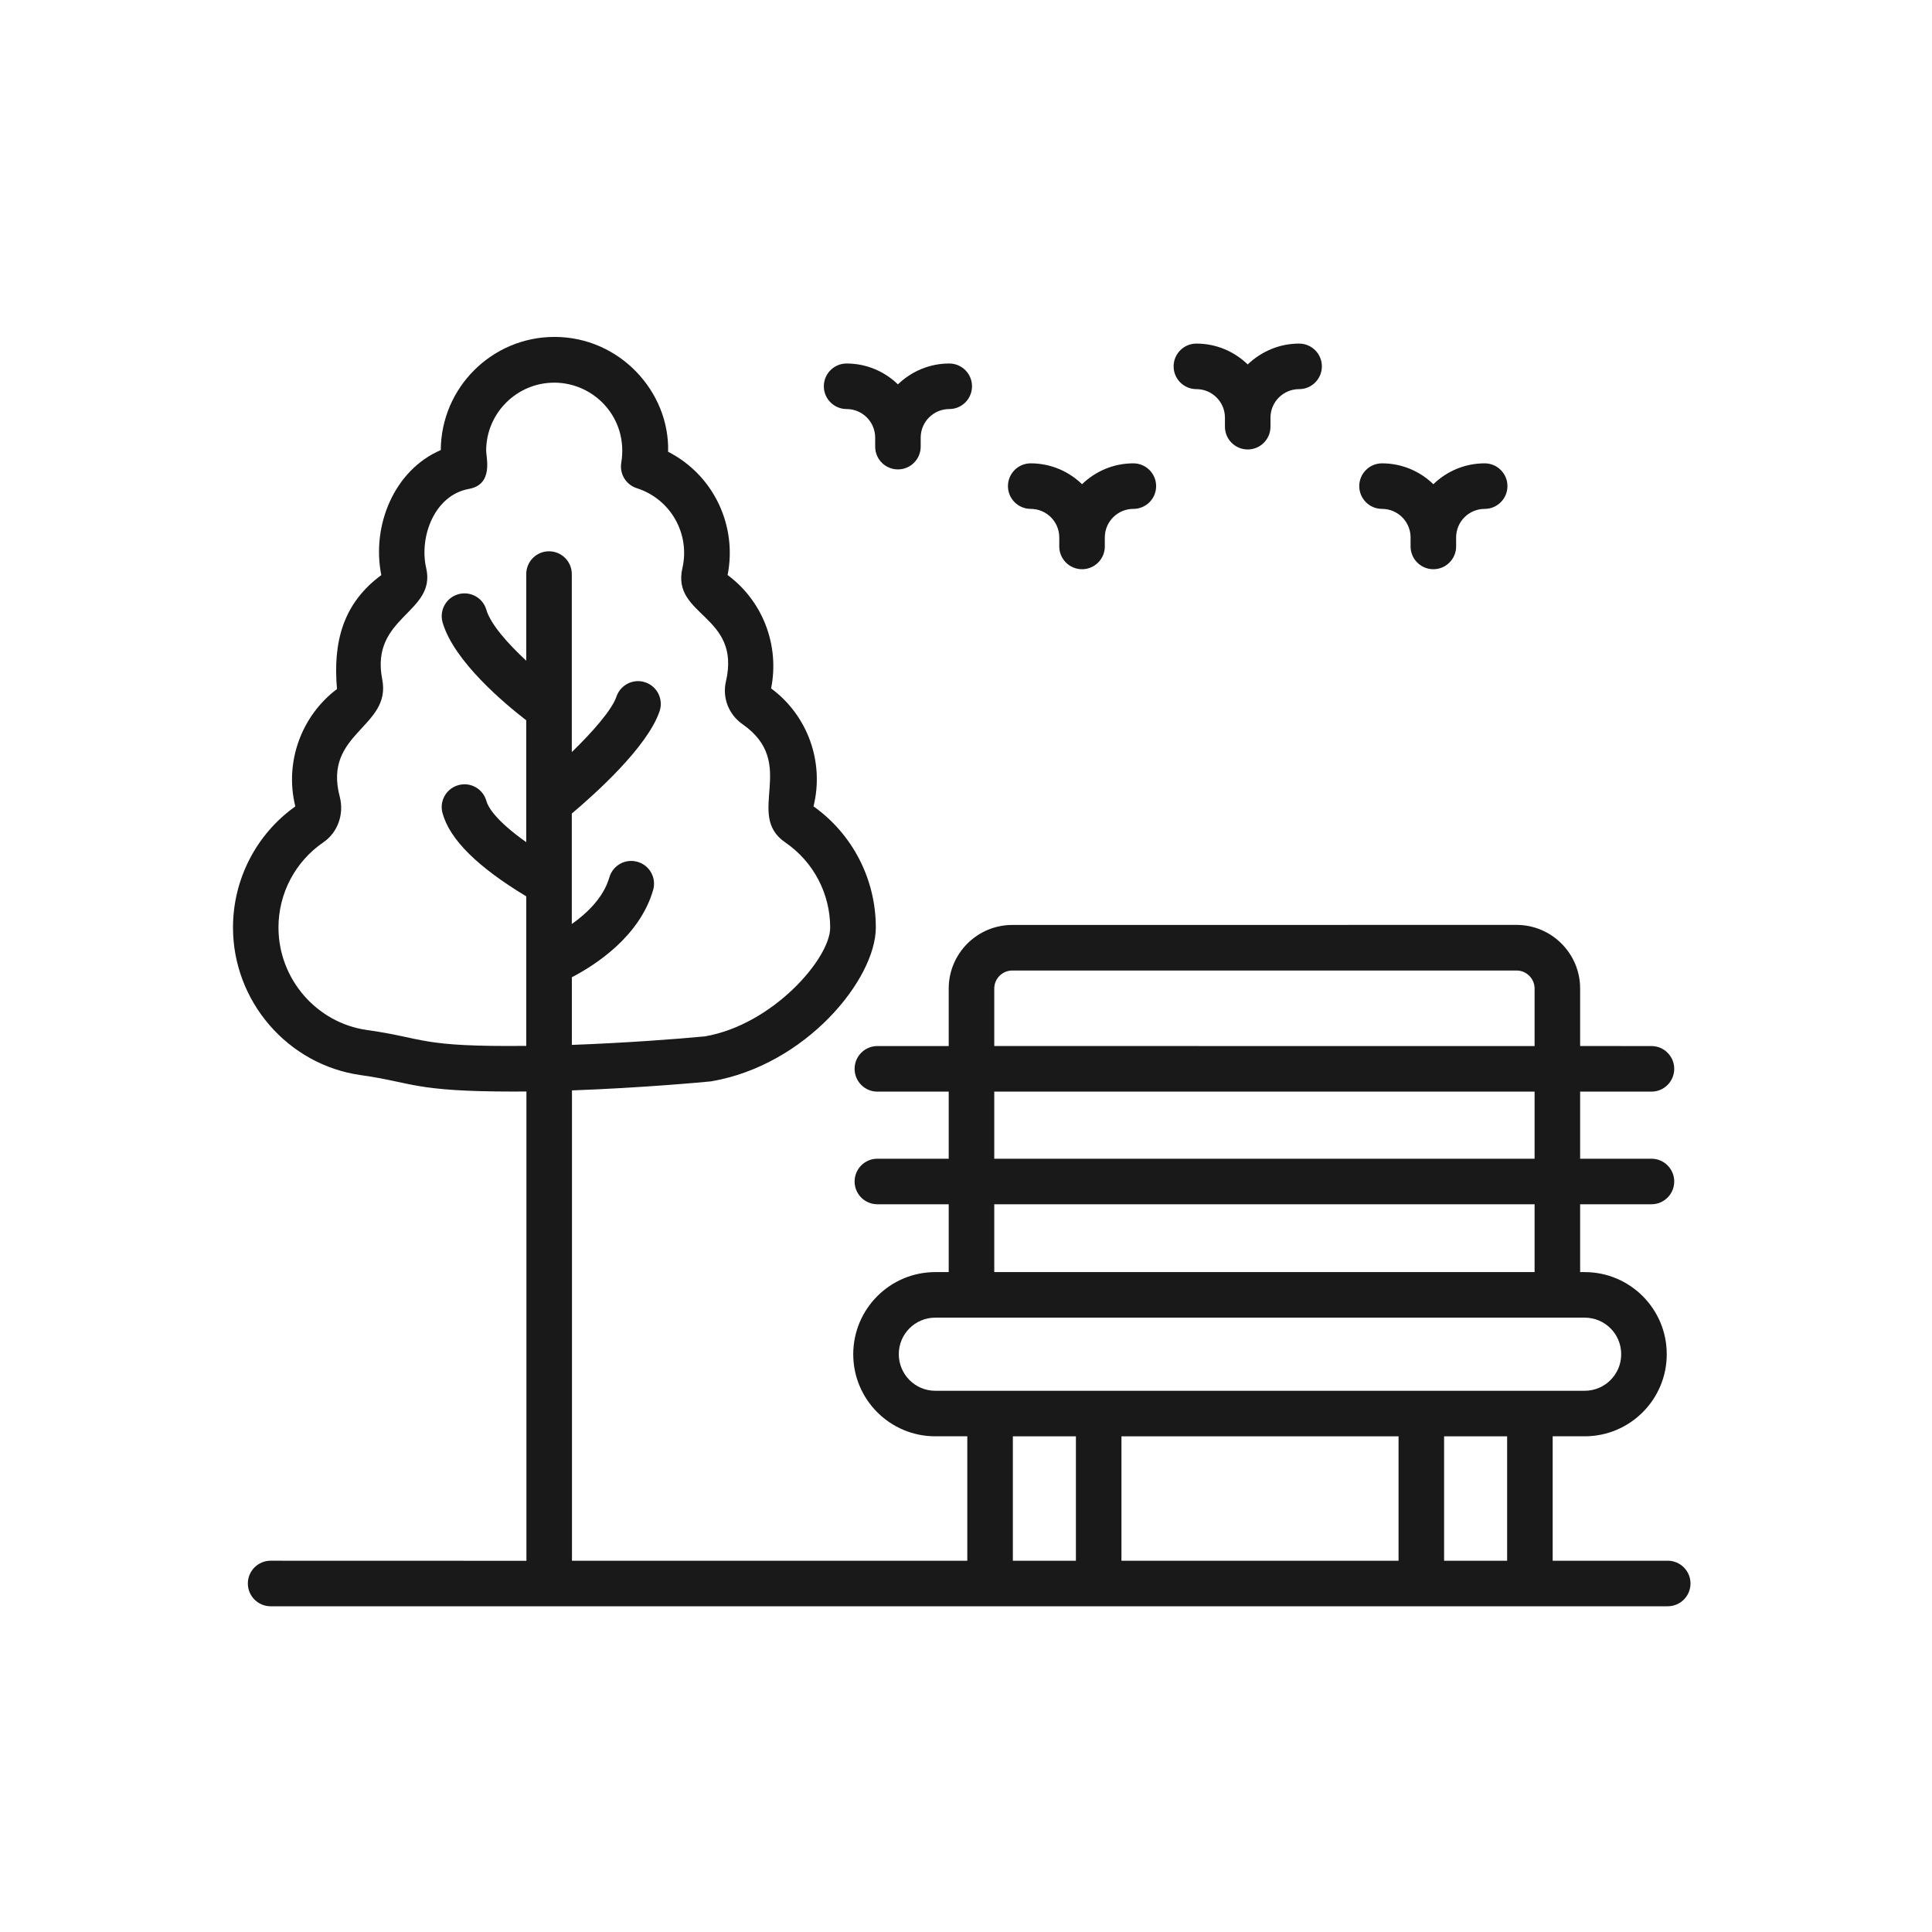 <svg width="80" height="80" viewBox="0 0 80 80" fill="none" xmlns="http://www.w3.org/2000/svg">
<path d="M69.057 64.627H64.293V59.474H65.62C67.494 59.474 69.016 57.952 69.016 56.078V56.071C69.016 54.197 67.494 52.675 65.62 52.675H65.43V49.866H68.383C68.904 49.866 69.326 49.444 69.326 48.923C69.326 48.402 68.904 47.98 68.383 47.98H65.43V45.202H68.383C68.904 45.202 69.326 44.779 69.326 44.258C69.326 43.737 68.904 43.315 68.383 43.315L65.43 43.313V40.931C65.43 39.48 64.248 38.298 62.796 38.298L41.917 38.3C40.466 38.3 39.284 39.482 39.284 40.934V43.315H36.33C35.809 43.315 35.387 43.737 35.387 44.258C35.387 44.779 35.809 45.202 36.33 45.202H39.284V47.98H36.33C35.809 47.98 35.387 48.402 35.387 48.923C35.387 49.444 35.809 49.866 36.33 49.866H39.284V52.675H38.727C36.854 52.675 35.331 54.197 35.331 56.078C35.331 57.952 36.853 59.474 38.727 59.474H40.054V64.627H23.684V45.151C26.597 45.046 29.203 44.802 29.442 44.777C33.371 44.111 36.266 40.55 36.266 38.404C36.266 36.406 35.303 34.541 33.686 33.389C34.141 31.549 33.44 29.619 31.93 28.506C32.286 26.727 31.589 24.889 30.128 23.811C30.529 21.808 29.584 19.688 27.665 18.707C27.733 16.221 25.657 13.951 22.96 13.951C20.372 13.951 18.265 16.051 18.252 18.636C16.31 19.472 15.38 21.778 15.789 23.814C14.188 24.993 13.786 26.605 13.954 28.532C12.507 29.617 11.768 31.523 12.228 33.392C10.608 34.546 9.648 36.411 9.648 38.407C9.648 41.465 11.918 44.09 14.93 44.517C17.128 44.825 17.101 45.199 21.267 45.199C21.442 45.199 21.62 45.196 21.798 45.196V64.629L11.206 64.626C10.685 64.626 10.263 65.048 10.263 65.569C10.263 66.09 10.685 66.512 11.206 66.512H69.057C69.578 66.512 70 66.09 70 65.569C70 65.048 69.578 64.626 69.057 64.626L69.057 64.627ZM15.192 42.65C13.105 42.355 11.531 40.53 11.531 38.407C11.531 36.994 12.225 35.675 13.39 34.879C13.987 34.47 14.259 33.707 14.066 32.98C13.369 30.337 16.221 30.123 15.827 28.128C15.316 25.527 18.082 25.385 17.647 23.522C17.352 22.241 17.98 20.505 19.416 20.245C20.443 20.06 20.131 18.954 20.131 18.664C20.131 17.109 21.397 15.845 22.952 15.845C24.62 15.845 26.03 17.325 25.725 19.163C25.649 19.625 25.921 20.073 26.369 20.215C27.782 20.667 28.58 22.116 28.257 23.524C27.794 25.525 30.7 25.454 30.059 28.219C29.902 28.893 30.174 29.59 30.751 29.991C33.074 31.615 30.819 33.725 32.517 34.884C33.681 35.68 34.376 36.999 34.376 38.412C34.376 39.696 31.983 42.436 29.19 42.914C28.016 43.026 25.886 43.186 23.679 43.267V40.466C24.642 39.965 26.485 38.786 27.045 36.854C27.189 36.353 26.902 35.83 26.401 35.688C25.898 35.54 25.377 35.83 25.232 36.331C24.991 37.164 24.312 37.812 23.677 38.262V33.687C24.625 32.889 26.806 30.939 27.311 29.452C27.479 28.959 27.217 28.423 26.724 28.255C26.231 28.085 25.695 28.352 25.527 28.842C25.339 29.396 24.543 30.301 23.677 31.143V23.771C23.677 23.25 23.255 22.828 22.733 22.828C22.212 22.828 21.791 23.25 21.791 23.771V27.358C21.023 26.646 20.311 25.843 20.138 25.248C19.993 24.747 19.47 24.463 18.969 24.608C18.468 24.755 18.183 25.276 18.328 25.777C18.796 27.381 20.886 29.127 21.79 29.826V34.872C20.507 33.964 20.204 33.4 20.143 33.174C20.006 32.67 19.49 32.37 18.984 32.51C18.481 32.648 18.186 33.166 18.323 33.667C18.621 34.76 19.765 35.891 21.791 37.116V43.308C17.307 43.354 17.64 42.993 15.191 42.65L15.192 42.65ZM41.17 40.934C41.17 40.522 41.506 40.187 41.917 40.187H62.797C63.208 40.187 63.544 40.522 63.544 40.934V43.316L41.17 43.313L41.17 40.934ZM41.17 45.202H63.544V47.98H41.17V45.202ZM41.17 49.866H63.544V52.675H41.17V49.866ZM37.217 56.071C37.217 55.237 37.894 54.561 38.727 54.561H65.621C66.454 54.561 67.13 55.237 67.13 56.071V56.079C67.13 56.912 66.452 57.589 65.621 57.589H38.727C37.894 57.589 37.217 56.91 37.217 56.071V56.071ZM57.911 59.475V64.627H46.437V59.475H57.911ZM41.94 64.627V59.475H44.551V64.627H41.94ZM59.797 64.627V59.475H62.407V64.627H59.797Z" fill="#191919"/>
<path d="M35.056 16.938C35.71 16.938 36.239 17.47 36.239 18.12V18.494C36.239 19.015 36.66 19.437 37.181 19.437C37.703 19.437 38.124 19.015 38.124 18.494V18.12C38.124 17.467 38.656 16.938 39.306 16.938C39.828 16.938 40.249 16.516 40.249 15.995C40.249 15.474 39.828 15.052 39.306 15.052C38.48 15.052 37.733 15.383 37.181 15.916C36.63 15.383 35.883 15.052 35.056 15.052C34.535 15.052 34.113 15.474 34.113 15.995C34.113 16.516 34.538 16.938 35.056 16.938V16.938Z" fill="#191919"/>
<path d="M42.68 21.072C43.333 21.072 43.862 21.603 43.862 22.254V22.627C43.862 23.148 44.284 23.57 44.805 23.57C45.326 23.57 45.748 23.148 45.748 22.627V22.254C45.748 21.6 46.279 21.072 46.93 21.072C47.451 21.072 47.873 20.65 47.873 20.129C47.873 19.608 47.451 19.186 46.93 19.186C46.104 19.186 45.356 19.516 44.805 20.05C44.253 19.516 43.506 19.186 42.68 19.186C42.159 19.186 41.737 19.608 41.737 20.129C41.737 20.65 42.159 21.072 42.68 21.072Z" fill="#191919"/>
<path d="M49.54 16.113C50.194 16.113 50.722 16.644 50.722 17.295V17.668C50.722 18.189 51.144 18.611 51.665 18.611C52.186 18.611 52.608 18.189 52.608 17.668V17.295C52.608 16.641 53.14 16.113 53.793 16.113C54.314 16.113 54.736 15.691 54.736 15.17C54.736 14.649 54.314 14.227 53.793 14.227C52.967 14.227 52.219 14.56 51.665 15.091C51.114 14.557 50.366 14.227 49.54 14.227C49.019 14.227 48.597 14.649 48.597 15.17C48.597 15.691 49.019 16.113 49.54 16.113V16.113Z" fill="#191919"/>
<path d="M57.227 21.072C57.88 21.072 58.409 21.603 58.409 22.254V22.627C58.409 23.148 58.831 23.57 59.352 23.57C59.873 23.57 60.295 23.148 60.295 22.627V22.254C60.295 21.6 60.826 21.072 61.477 21.072C61.998 21.072 62.42 20.65 62.42 20.129C62.42 19.608 61.998 19.186 61.477 19.186C60.651 19.186 59.903 19.516 59.352 20.05C58.8 19.516 58.053 19.186 57.227 19.186C56.706 19.186 56.284 19.608 56.284 20.129C56.284 20.65 56.706 21.072 57.227 21.072Z" fill="#191919"/>
</svg>
